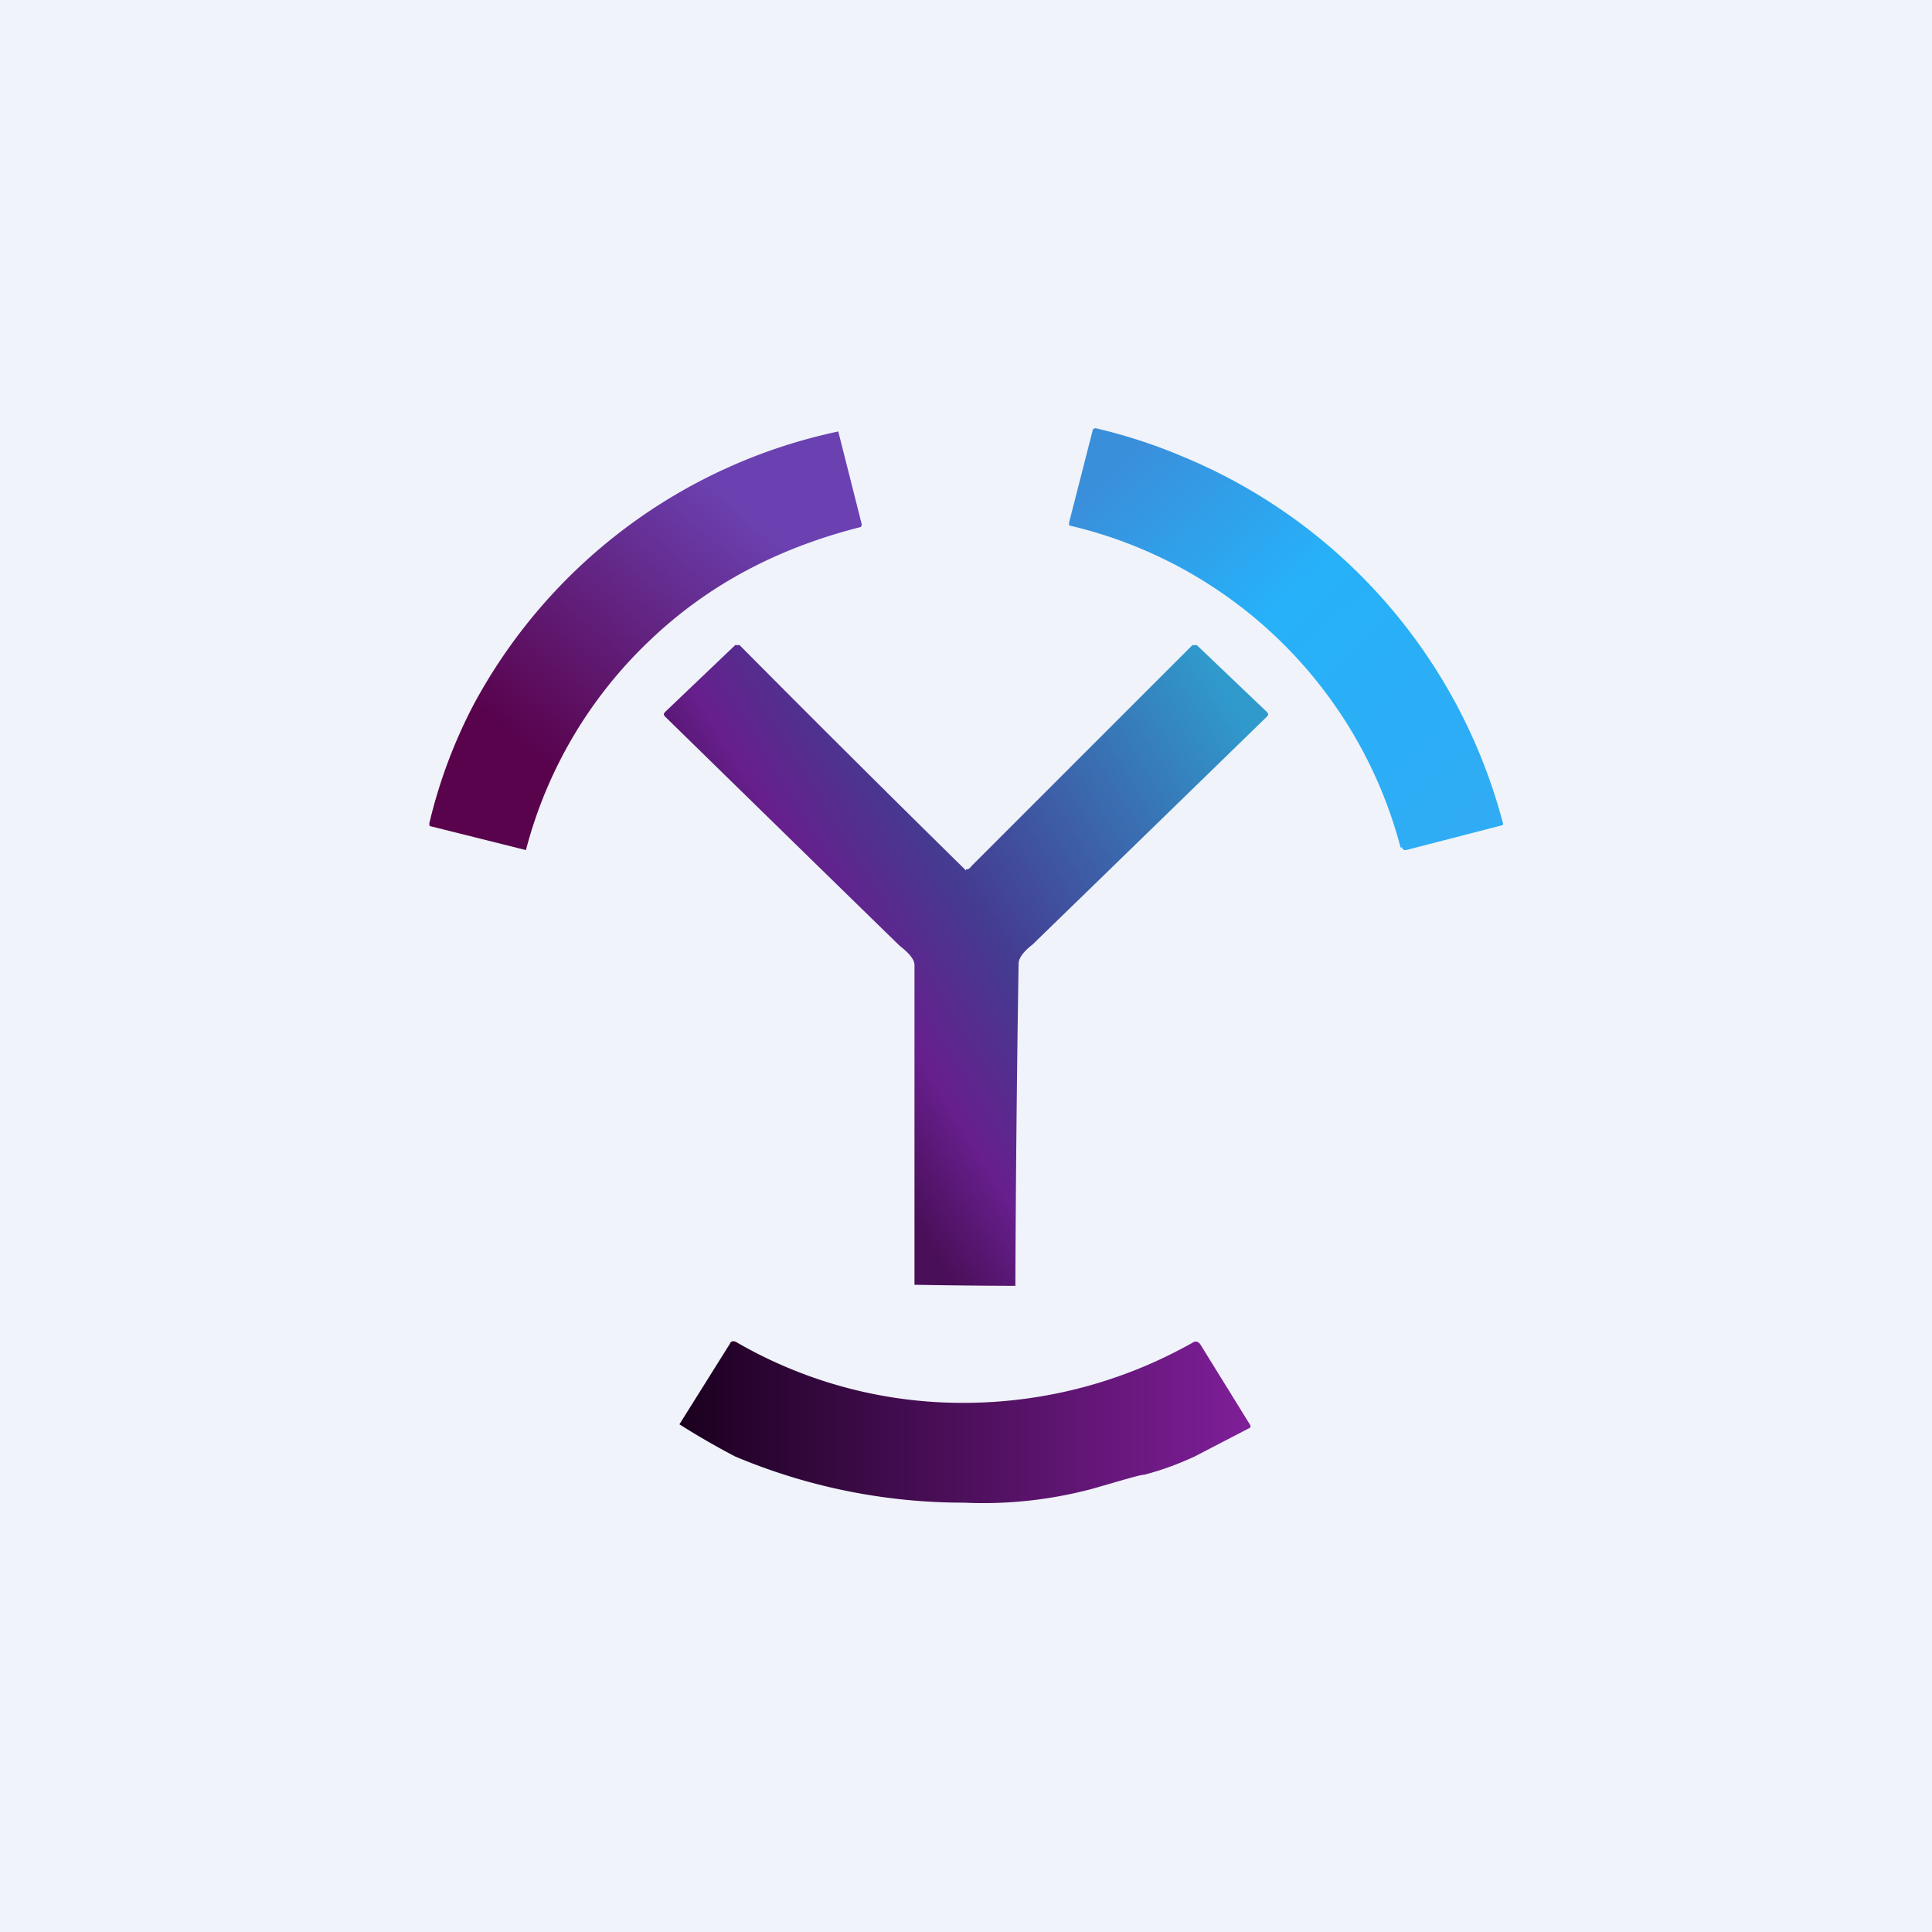 <!-- by TradingView --><svg width="18" height="18" viewBox="0 0 18 18" xmlns="http://www.w3.org/2000/svg"><path fill="#F0F3FA" d="M0 0h18v18H0z"/><path d="M6.04 5.98A4.12 4.12 0 0 0 4.9 7.92l-.88-.22C4 7.7 4 7.69 4 7.67a4.72 4.72 0 0 1 .41-1.1 5.04 5.04 0 0 1 3.4-2.55l.22.87-.01.02c-.79.2-1.44.55-1.98 1.07Z" fill="url(#a)"/><path d="M13.05 7.9A4.17 4.17 0 0 0 9.98 4.9c-.02 0-.02-.01-.02-.03l.22-.86c0-.01.01-.02.03-.02a4.94 4.94 0 0 1 .8.26A5.1 5.1 0 0 1 14 7.66c.01.02 0 .03-.01.03l-.89.23c-.02 0-.03 0-.04-.03Z" fill="url(#b)"/><path d="M9 8.1c.01 0 .03 0 .05-.03l2.06-2.06h.04l.65.62c.02.02.02.03 0 .05A2195.26 2195.26 0 0 1 9.62 8.8c-.09.07-.13.13-.13.18a250.45 250.45 0 0 0-.03 3 65.4 65.4 0 0 1-.94-.01V8.99c0-.05-.05-.11-.14-.18A2164.85 2164.85 0 0 1 6.2 6.68c-.02-.02-.02-.03 0-.05l.65-.62h.04A241.5 241.5 0 0 0 9 8.11Z" fill="url(#c)"/><path d="M8.99 13.07a4.34 4.34 0 0 0 2.12-.56c.03-.02.05-.01.07.01l.47.76v.02l-.52.27c-.13.06-.28.12-.47.17-.04 0-.2.05-.48.13a3.94 3.94 0 0 1-1.2.13 5.48 5.48 0 0 1-2.13-.43 7.08 7.08 0 0 1-.52-.3l.47-.75c.01-.03.04-.03.07-.01a4.2 4.2 0 0 0 2.12.56Z" fill="url(#d)"/><defs><linearGradient id="a" x1="8.03" y1="5.67" x2="6.06" y2="7.96" gradientUnits="userSpaceOnUse"><stop stop-color="#6B41B1"/><stop offset="1" stop-color="#59034D"/></linearGradient><linearGradient id="b" x1="14.21" y1="7.52" x2="10.84" y2="3.94" gradientUnits="userSpaceOnUse"><stop offset=".06" stop-color="#2FACF4"/><stop offset=".6" stop-color="#26B1F9"/><stop offset="1" stop-color="#3A8FDB"/></linearGradient><linearGradient id="c" x1="12.32" y1="7.87" x2="7.99" y2="10.54" gradientUnits="userSpaceOnUse"><stop stop-color="#309ACD"/><stop offset=".61" stop-color="#453A90"/><stop offset=".83" stop-color="#671F8D"/><stop offset="1" stop-color="#490F58"/></linearGradient><linearGradient id="d" x1="6.32" y1="13.25" x2="11.65" y2="13.25" gradientUnits="userSpaceOnUse"><stop stop-color="#1B001F"/><stop offset="1" stop-color="#7F1F99"/></linearGradient></defs></svg>